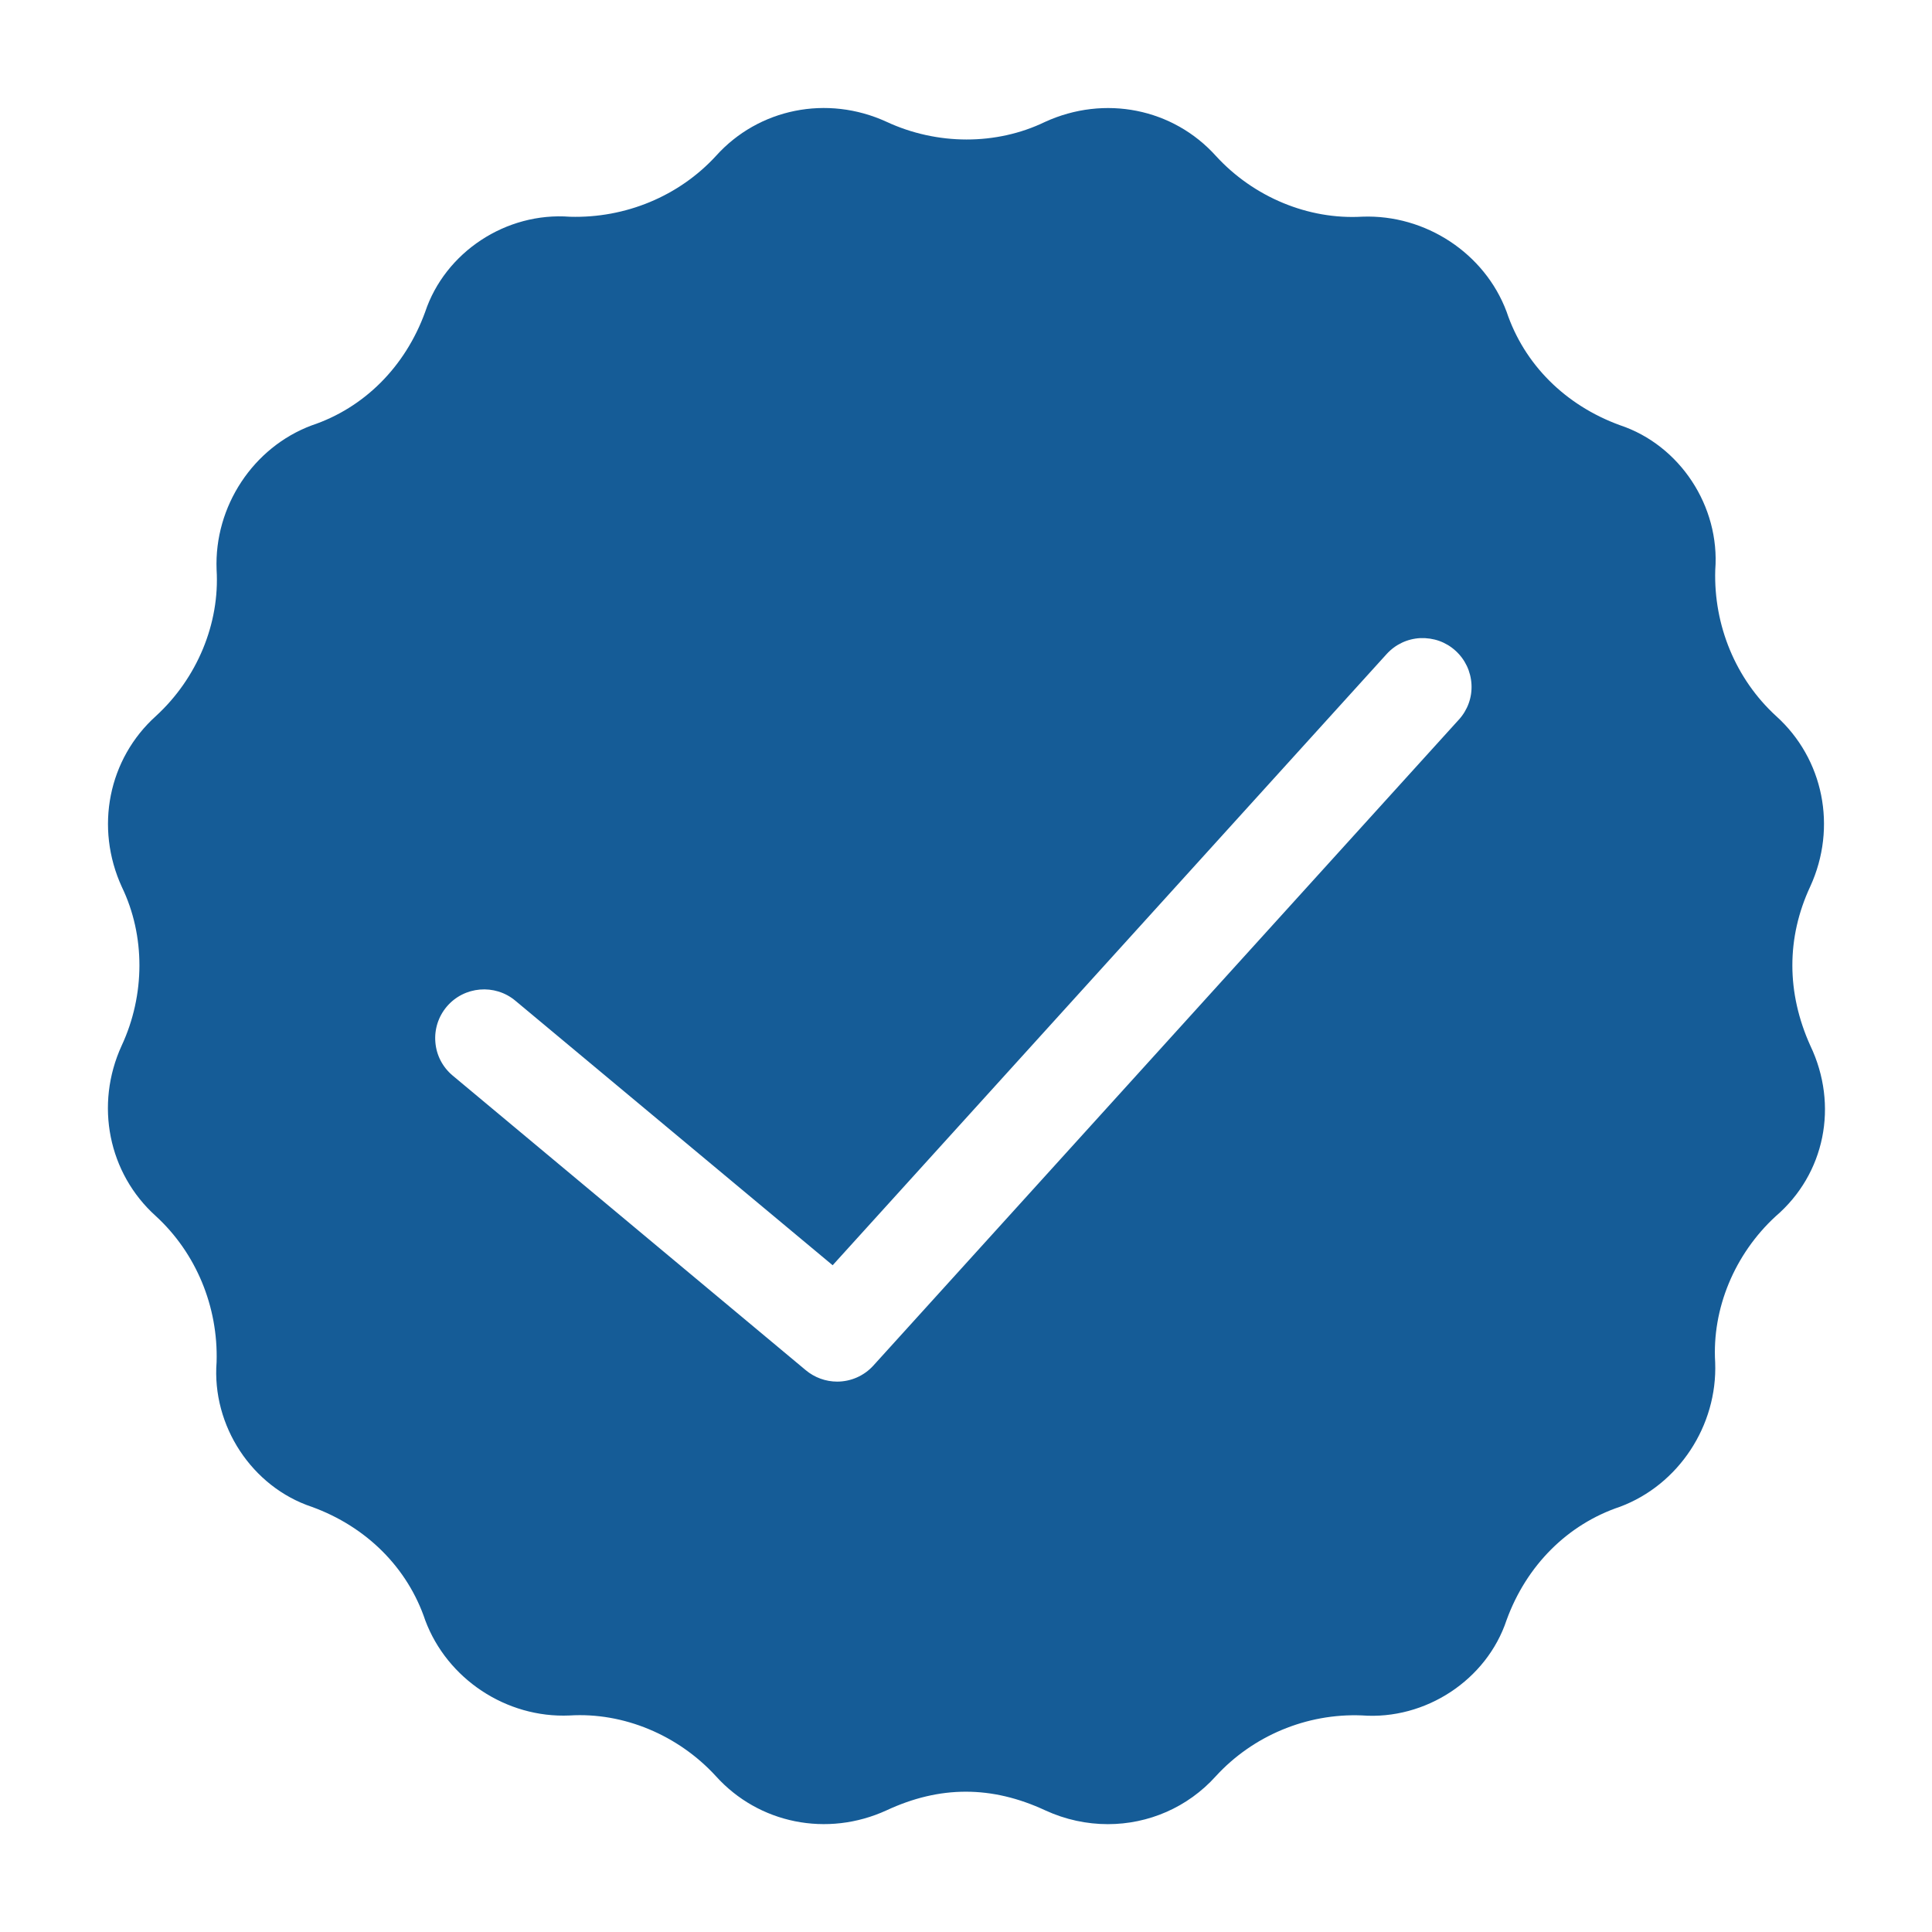 <?xml version="1.0" encoding="UTF-8"?> <svg xmlns="http://www.w3.org/2000/svg" viewBox="0 0 100.00 100.00" data-guides="{&quot;vertical&quot;:[],&quot;horizontal&quot;:[]}"><defs></defs><path fill="#155c97" stroke="none" fill-opacity="1" stroke-width="1" stroke-opacity="1" color="rgb(51, 51, 51)" fill-rule="evenodd" id="tSvgd861bc1587" title="Path 1" d="M93.703 54.125C92.465 51.383 92.461 48.535 93.699 45.883C95.101 42.82 94.387 39.273 91.93 37.062C89.84 35.148 88.695 32.371 88.781 29.508C89.035 26.199 86.945 23.039 83.848 22.008C81.023 20.98 78.891 18.859 77.98 16.133C76.848 13.109 73.785 11.094 70.512 11.215C67.722 11.379 64.894 10.207 62.941 8.078C60.722 5.609 57.172 4.898 54.086 6.312C51.57 7.527 48.504 7.523 45.879 6.301C42.816 4.899 39.269 5.613 37.059 8.07C35.144 10.156 32.371 11.301 29.504 11.219C26.191 10.965 23.035 13.055 22.004 16.152C20.977 18.977 18.855 21.109 16.129 22.02C13.105 23.152 11.082 26.211 11.211 29.488C11.379 32.273 10.203 35.105 8.074 37.059C5.609 39.277 4.894 42.828 6.309 45.914C7.523 48.43 7.519 51.496 6.297 54.121C4.894 57.184 5.609 60.73 8.062 62.941C10.152 64.856 11.297 67.637 11.211 70.496C10.957 73.805 13.047 76.965 16.144 77.996C18.969 79.023 21.101 81.148 22.012 83.871C23.144 86.894 26.199 88.938 29.48 88.793C32.266 88.621 35.098 89.801 37.051 91.93C39.27 94.394 42.82 95.109 45.887 93.703C48.644 92.418 51.332 92.414 54.109 93.707C55.156 94.188 56.258 94.418 57.344 94.418C59.438 94.418 61.473 93.555 62.93 91.937C64.844 89.848 67.625 88.676 70.484 88.789C73.785 89.039 76.953 86.949 77.98 83.855C79.008 81.031 81.133 78.898 83.855 77.988C86.879 76.855 88.902 73.797 88.777 70.519C88.609 67.742 89.777 64.918 91.906 62.957C94.461 60.766 95.176 57.211 93.703 54.125ZM75.508 37.25C65.406 48.395 55.305 59.539 45.203 70.684C44.726 71.211 44.043 71.512 43.332 71.512C42.738 71.512 42.16 71.301 41.703 70.918C35.611 65.835 29.518 60.752 23.426 55.668C22.907 55.231 22.59 54.621 22.535 53.95C22.477 53.278 22.688 52.621 23.121 52.106C24.02 51.043 25.617 50.907 26.68 51.801C32.153 56.364 37.625 60.926 43.098 65.489C52.655 54.945 62.213 44.4 71.77 33.856C72.223 33.356 72.844 33.063 73.516 33.028C74.207 33.005 74.836 33.227 75.336 33.68C75.836 34.133 76.129 34.755 76.164 35.426C76.2 36.098 75.965 36.747 75.512 37.247C75.511 37.248 75.509 37.249 75.508 37.25Z"></path></svg> 